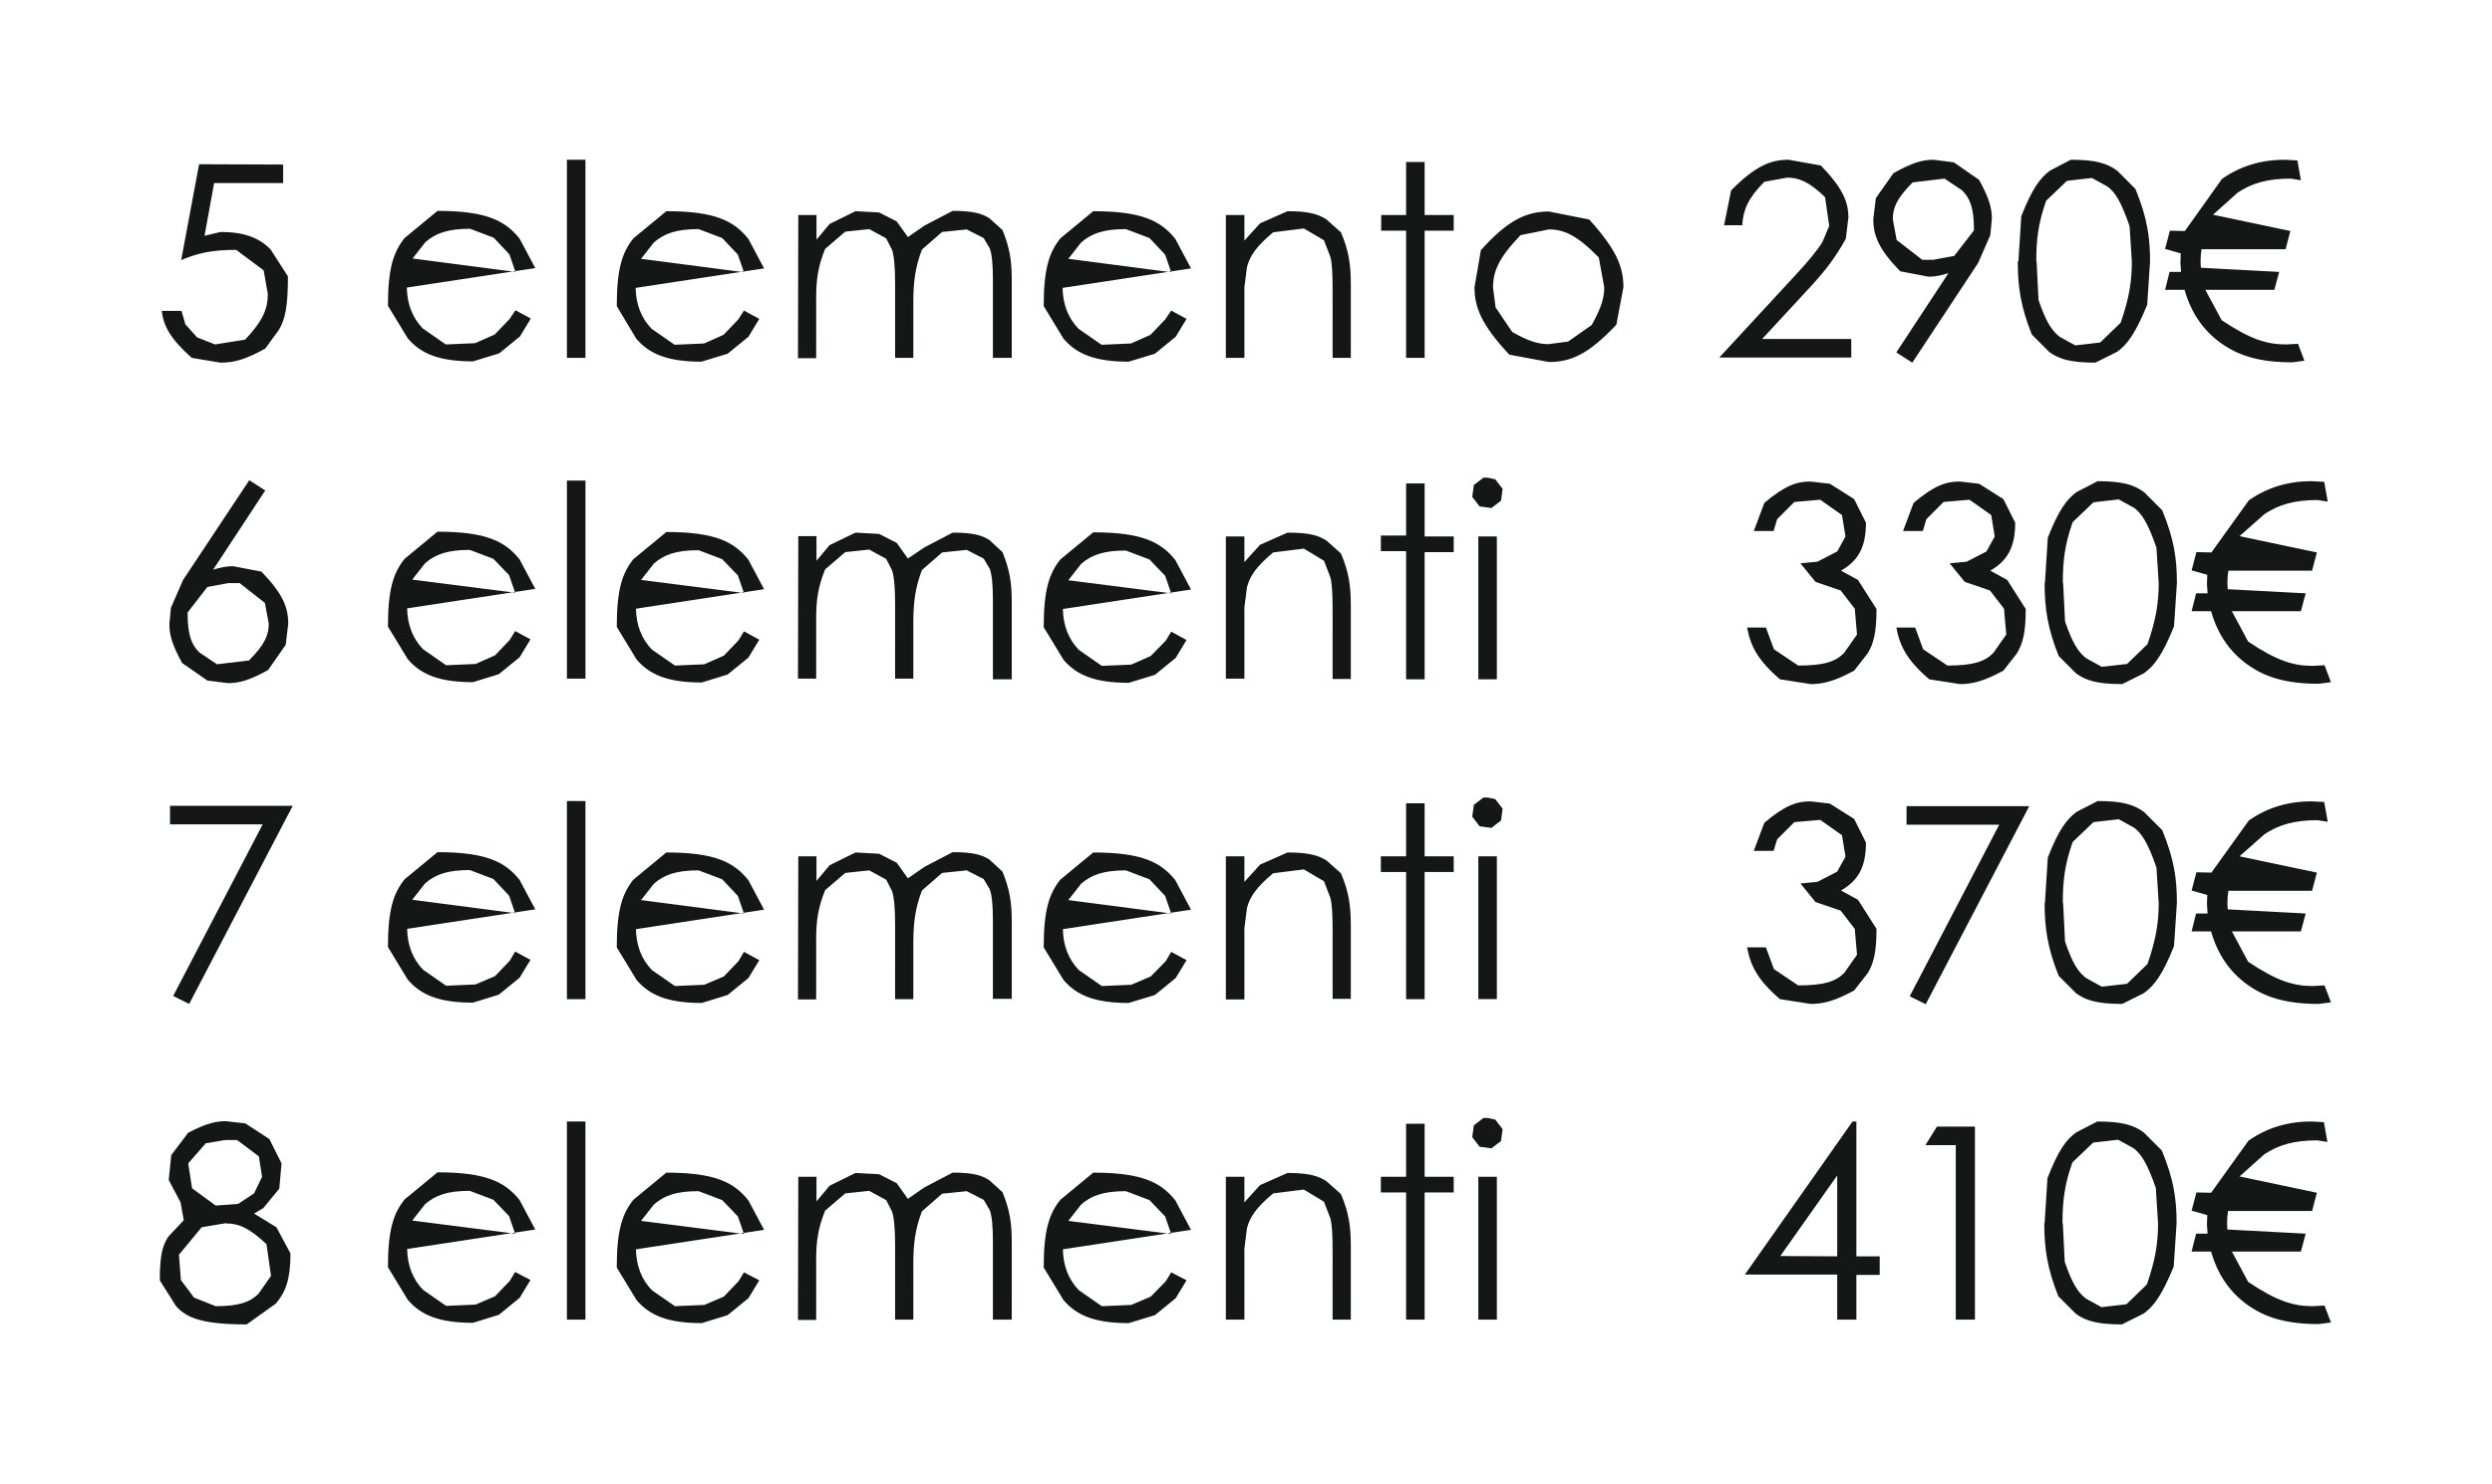 <?xml version="1.0" encoding="UTF-8"?>
<!DOCTYPE svg PUBLIC '-//W3C//DTD SVG 1.0//EN'
          'http://www.w3.org/TR/2001/REC-SVG-20010904/DTD/svg10.dtd'>
<svg height="46.45" stroke="#000" stroke-linecap="square" stroke-miterlimit="10" width="77.98" xmlns="http://www.w3.org/2000/svg" xmlns:xlink="http://www.w3.org/1999/xlink"
><g
  ><g fill="#151616" stroke="none" stroke-linecap="butt" stroke-miterlimit="22.93" stroke-width=".5"
    ><path d="M8.86 5.15v.58H6.7L6.4 7.38l.5-.12c.76 0 1.22.19 1.57.55l.54.84c0 .97-.09 1.34-.28 1.67l-.43.59c-.63.35-.99.44-1.4.44L6 11.2c-.67-.6-.88-.99-.94-1.47h.62l.12.42.37.41.56.22.94-.15c.57-.6.71-.98.71-1.43l-.13-.74-.86-.64c-.79 0-1.22.11-1.72.32l.56-3Zm7.27 4.56l.48.26-.34.56-.65.53-.82.25c-1.06 0-1.63-.24-2.04-.72l-.62-1.02c0-1.17.17-1.68.52-2.12l1.03-.85c1.5 0 2.11.29 2.57.87l.49.92-4.02.61c.01.52.18.95.5 1.28l.72.5.92-.04.61-.27.46-.48Zm0-1.2l-.19-.55-.49-.52-.74-.28c-.7 0-1.08.14-1.4.42l-.4.51ZM17.74 5h.58v6.2h-.58Zm5.54 4.72l.48.26-.34.56-.65.53-.82.25c-1.06 0-1.63-.24-2.04-.72L19.3 9.58c0-1.17.17-1.68.52-2.12l1.03-.85c1.5 0 2.11.29 2.57.87l.49.92-4.02.61c.01.52.18.95.5 1.28l.72.5.92-.04.61-.27.46-.48Zm0-1.2l-.19-.55-.49-.52-.74-.28c-.7 0-1.08.14-1.4.42l-.4.51Zm1.7-1.79h.57V7.5l.41-.49.81-.4.74.04.55.28.35.49.52-.36.88-.46c.64 0 .91.08 1.15.23l.41.37c.23.56.29.98.29 1.54V11.2h-.59V8.76c0-.48-.03-.81-.1-.99l-.19-.32-.53-.27-.77.08-.63.55c-.21.55-.27 1.01-.27 1.65V11.2h-.57V8.91c0-.54-.03-.91-.1-1.1l-.18-.35-.53-.29-.75.08-.63.54c-.22.54-.28.96-.28 1.52v1.9h-.57ZM36.65 9.72l.48.26-.34.56-.65.53-.82.25c-1.06 0-1.63-.24-2.04-.72l-.62-1.02c0-1.17.17-1.68.52-2.12l1.03-.85c1.5 0 2.11.29 2.57.87l.49.92-4.02.61c.01.52.18.95.5 1.28l.72.5.92-.04.61-.27.46-.48Zm0-1.2l-.19-.55-.49-.52-.74-.28c-.7 0-1.08.14-1.4.42l-.4.51Zm1.71-1.79h.58v.8l.49-.54.86-.38c.66 0 .96.09 1.22.26l.45.4c.25.58.31 1.02.31 1.63v2.3h-.57V9.07c0-.52-.02-.86-.07-1.03l-.2-.52-.63-.37-.96.12c-.55.46-.73.75-.82 1.09l-.08.63V11.2h-.58Zm5.64-1.66h.58V6.73h.91v.49h-.91V11.2h-.58V7.22h-.78V6.73h.78Zm4.47 1.55l1.26.25c.86.95 1.07 1.49 1.07 2.12l-.22 1.17c-.87.93-1.43 1.17-2.11 1.17l-1.24-.23c-.87-.93-1.09-1.48-1.09-2.11l.2-1.16c.86-.96 1.44-1.21 2.13-1.21Zm0 .56l-.89.18c-.68.71-.86 1.13-.86 1.64l.08.62.52.77c.53.3.82.38 1.14.38l.61-.08.74-.52c.31-.56.39-.86.39-1.18l-.17-.93c-.69-.71-1.1-.88-1.57-.88Zm6.06-.13h-.58l.22-1.09c.76-.77 1.24-.96 1.8-.96l1.01.18c.69.72.86 1.14.86 1.63l-.08.66c-.33.6-.65 1.01-1.12 1.52l-1.5 1.62h2.79v.58H53.8l2.31-2.5c.47-.5.77-.87.92-1.12l.21-.5-.13-.9c-.51-.49-.82-.61-1.19-.61l-.71.13c-.51.51-.66.88-.69 1.34Zm5.31 4.3l-.5-.32 1.63-2.48c-.22.07-.43.11-.62.11l-.89-.17c-.67-.69-.84-1.12-.84-1.63l.08-.66.55-.78c.59-.33.91-.42 1.25-.42l.64.08.79.55c.32.58.4.89.4 1.22l-.05.51-.38.87Zm.66-3.22l.65-.12.62-.8c0-.7-.12-1-.37-1.25l-.55-.37-1 .12c-.5.5-.62.8-.62 1.15l.12.65.8.62Zm2.66.05l.09-1.41c.34-.87.59-1.2.9-1.43L64.8 5c.78 0 1.13.11 1.45.34l.57.57c.37.9.46 1.51.46 2.27l-.09 1.36c-.37.9-.62 1.24-.94 1.47l-.68.34c-.78 0-1.13-.11-1.44-.33l-.55-.55c-.35-.88-.44-1.5-.44-2.29Zm.57.01l.06 1.2c.24.7.42.96.66 1.15l.49.27.78-.09.64-.62c.27-.78.35-1.3.35-1.91l-.07-1.11c-.27-.78-.45-1.06-.69-1.24l-.49-.27-.78.09-.65.62c-.25.7-.31 1.22-.31 1.9Zm4.64-.96L69.53 5.6c.57-.4 1.22-.6 1.96-.6l.4.02.11.62-.32-.05c-.72 0-1.21.14-1.66.44l-.77.69 2.42.51-.15.57H68.89c-.02.13-.03.26-.03.39l.01.19 2.45.13-.15.56H69.01l.51.95c.91.61 1.43.76 2.02.76l.37-.02.2.53-.38.05c-1.01 0-1.67-.2-2.23-.6s-.94-.96-1.14-1.67h-.61l.14-.56h.36l-.02-.28.01-.3-.49-.14.15-.57ZM7.8 15.03l.5.32-1.63 2.48c.22-.07.42-.11.62-.11l.89.17c.67.69.84 1.12.84 1.63l-.08.66-.55.79c-.6.33-.91.41-1.26.41l-.64-.08-.79-.55c-.32-.58-.4-.89-.4-1.22l.05-.51.38-.87Zm-.66 3.22l-.65.12-.62.8c0 .7.12 1.01.37 1.25l.55.37 1-.12c.5-.5.62-.8.62-1.15l-.12-.65-.79-.62"
      /><path d="M16.12 19.75l.48.26-.34.56-.65.53-.81.25c-1.06 0-1.63-.24-2.04-.72l-.62-1.02c0-1.17.17-1.68.52-2.12l1.03-.85c1.5 0 2.11.29 2.57.87l.49.92-4.01.61c.01.52.18.95.5 1.28l.72.5.92-.04.61-.27.46-.48Zm0-1.2l-.19-.55-.49-.51-.74-.28c-.7 0-1.08.14-1.4.42l-.4.51Zm1.62-3.51h.58v6.2h-.58Zm5.54 4.72l.48.26-.34.56-.65.53-.81.25c-1.06 0-1.63-.24-2.04-.72l-.62-1.02c0-1.17.17-1.68.52-2.12l1.03-.85c1.5 0 2.11.29 2.57.87l.49.92-4.01.61c.01.52.18.95.5 1.28l.72.5.92-.04.61-.27.46-.48Zm0-1.2l-.19-.55-.49-.51-.74-.28c-.71 0-1.08.14-1.4.42l-.4.51Zm1.7-1.78h.57v.77l.41-.49.81-.39.74.04.55.28.35.49.52-.35.88-.46c.64 0 .91.08 1.15.23l.41.38c.23.56.29.98.29 1.54v2.44h-.59V18.79c0-.48-.03-.81-.1-.99l-.19-.32-.53-.27-.77.08-.63.55c-.21.55-.27 1.01-.27 1.65v1.75h-.57V18.94c0-.54-.03-.91-.1-1.1l-.18-.35-.53-.29-.75.08-.63.54c-.22.54-.28.96-.28 1.52v1.9h-.57Zm11.67 2.99l.48.26-.34.56-.65.53-.82.25c-1.06 0-1.63-.24-2.04-.72l-.62-1.02c0-1.17.17-1.68.52-2.12l1.03-.85c1.5 0 2.11.29 2.57.87l.49.92-4.01.61c.01.52.18.95.5 1.28l.72.5.92-.04.61-.27.47-.48Zm0-1.2l-.19-.55-.49-.51-.74-.28c-.7 0-1.08.14-1.4.42l-.4.51Zm1.71-1.78h.58v.8l.49-.54.86-.38c.66 0 .96.08 1.22.25l.45.4c.25.58.31 1.02.31 1.63v2.3h-.57V19.1c0-.51-.02-.86-.07-1.03l-.2-.52-.63-.38-.96.12c-.55.46-.73.75-.82 1.09l-.08.63v2.23h-.58Zm5.64-1.66h.58v1.66h.91v.49h-.91v3.98h-.58V17.25h-.79v-.49h.79Zm2.55-.18l.24.05.23.3-.05.37-.3.23-.37-.05-.23-.3.05-.37.3-.23Zm-.29 1.84h.58v4.47h-.58Zm9.24-.17h-.62l.33-.88c.64-.54 1.01-.67 1.44-.67l.61.07.76.48.37.74c0 .79-.26 1.2-.78 1.5l.53.29.58.91c0 .74-.09 1.07-.27 1.38l-.43.55c-.63.34-.98.42-1.36.42l-.96-.15c-.7-.6-.92-1.04-1.03-1.62h.59l.25.68.76.51c.83 0 1.18-.13 1.44-.4l.4-.57-.07-.81-.44-.57-.79-.27-.47-.58.53-.05.62-.32.26-.47-.11-.67-.68-.48-.81.07-.54.54Zm4.67 0h-.62l.33-.88c.64-.54 1.01-.67 1.44-.67l.61.07.76.48.37.74c0 .79-.26 1.2-.78 1.5l.53.29.58.91c0 .74-.09 1.07-.27 1.38l-.43.55c-.63.34-.98.42-1.36.42l-.96-.15c-.7-.6-.92-1.04-1.03-1.62h.59l.25.68.76.51c.82 0 1.18-.13 1.44-.4l.4-.57-.07-.81-.44-.57-.79-.27-.47-.58.53-.05.62-.32.26-.47-.11-.67-.68-.48-.81.07-.54.54Zm3.82 1.62l.09-1.41c.34-.87.59-1.2.9-1.43l.66-.34c.78 0 1.13.11 1.45.34l.57.57c.37.9.46 1.51.46 2.27l-.09 1.36c-.36.9-.62 1.24-.94 1.47l-.68.34c-.78 0-1.13-.11-1.44-.33l-.55-.55c-.35-.88-.44-1.5-.44-2.29Zm.57.01l.06 1.2c.24.7.42.96.66 1.15l.49.27.79-.09.64-.62c.27-.78.35-1.3.35-1.91l-.07-1.11c-.27-.78-.46-1.06-.69-1.24l-.49-.27-.79.09-.65.62c-.25.7-.31 1.22-.31 1.9Zm4.64-.96l1.17-1.63c.57-.4 1.22-.6 1.96-.6l.4.02.11.62-.32-.05c-.72 0-1.21.14-1.66.44l-.78.69 2.42.51-.15.57H69.73c-.02.13-.03.26-.03.39l.01.19 2.44.13-.15.56H69.84l.51.95c.91.61 1.43.76 2.02.76l.37-.02.2.53-.38.05c-1.01 0-1.67-.2-2.23-.6s-.94-.96-1.14-1.67h-.61l.14-.56h.36l-.02-.28.01-.3-.49-.14.15-.57ZM5.32 25.22H9.16l-3.24 6.2-.5-.25 2.8-5.37H5.32Zm10.8 4.56l.48.26-.34.56-.65.53-.81.25c-1.06 0-1.63-.24-2.04-.72l-.62-1.02c0-1.17.17-1.68.52-2.12l1.03-.85c1.5 0 2.11.29 2.57.87l.49.92-4.01.61c.01.52.18.95.5 1.28l.72.5.92-.04.61-.26.46-.48Zm0-1.2l-.19-.55-.49-.52-.74-.28c-.7 0-1.08.14-1.4.42l-.4.51Zm1.62-3.51h.58v6.2h-.58Zm5.54 4.72l.48.26-.34.56-.65.53-.81.25c-1.06 0-1.63-.24-2.04-.72l-.62-1.02c0-1.17.17-1.68.52-2.12l1.03-.85c1.5 0 2.11.29 2.57.87l.49.92-4.01.61c.01.52.18.95.5 1.28l.72.5.92-.04.61-.26.46-.48Zm0-1.2l-.19-.55-.49-.52-.74-.28c-.71 0-1.08.14-1.4.42l-.4.51Zm1.7-1.79h.57v.77l.41-.49.81-.4.74.04.55.28.35.49.52-.36.88-.46c.64 0 .91.08 1.15.23l.41.38c.23.56.29.98.29 1.54v2.44h-.59V28.82c0-.48-.03-.81-.1-.99l-.19-.32-.53-.27-.77.08-.63.55c-.21.55-.27 1.01-.27 1.65v1.75h-.57V28.98c0-.54-.03-.91-.1-1.1l-.18-.35-.53-.29-.75.08-.63.54c-.22.54-.28.96-.28 1.52v1.9h-.57Zm11.67 2.99l.48.26-.34.56-.65.53-.82.25c-1.06 0-1.63-.24-2.04-.72l-.62-1.02c0-1.17.17-1.68.52-2.12l1.03-.85c1.5 0 2.11.29 2.57.87l.49.92-4.01.61c.01.52.18.95.5 1.28l.72.5.92-.04.61-.26.47-.48Zm0-1.2l-.19-.55-.49-.52-.74-.28c-.7 0-1.08.14-1.4.42l-.4.51Zm1.71-1.79h.58v.8l.49-.54.86-.38c.66 0 .96.09 1.22.25l.45.4c.25.58.31 1.03.31 1.63v2.3h-.57V29.13c0-.51-.02-.86-.07-1.03l-.2-.52-.63-.37-.96.12c-.55.46-.73.75-.82 1.09l-.08.63v2.23h-.58Zm5.64-1.66h.58v1.66h.91v.49h-.91v3.98h-.58V27.29h-.79v-.49h.79Zm2.55-.18l.24.05.23.3-.05.37-.3.23-.37-.05-.23-.3.05-.37.3-.23Zm-.29 1.84h.58v4.47h-.58Zm9.24-.17h-.62l.33-.88c.64-.54 1.01-.67 1.44-.67l.61.07.76.48.37.74c0 .79-.26 1.2-.78 1.5l.53.29.58.91c0 .74-.09 1.07-.27 1.38l-.43.55c-.63.34-.98.42-1.36.42l-.96-.15c-.7-.6-.92-1.04-1.03-1.62h.59l.25.68.76.51c.83 0 1.18-.13 1.44-.39l.4-.57-.07-.81-.44-.57-.79-.27-.47-.58.53-.05.62-.32.26-.47-.11-.67-.68-.48-.81.07-.54.54Zm4.16-1.4h3.84l-3.24 6.2-.5-.25 2.8-5.37h-2.9Zm4.33 3.03l.09-1.42c.34-.87.59-1.2.9-1.43l.66-.34c.78 0 1.13.11 1.45.34l.57.57c.37.9.46 1.51.46 2.27l-.09 1.36c-.36.9-.62 1.24-.94 1.47l-.68.34c-.78 0-1.13-.11-1.44-.33l-.55-.55c-.35-.88-.44-1.5-.44-2.29Zm.57.01l.06 1.2c.24.7.42.96.66 1.14l.49.27.79-.09.64-.62c.27-.78.35-1.3.35-1.91l-.07-1.11c-.27-.78-.46-1.06-.69-1.24l-.49-.27-.79.09-.65.62c-.25.7-.31 1.22-.31 1.9Zm4.64-.96l1.17-1.63c.57-.4 1.22-.6 1.96-.6l.4.02.11.62-.32-.05c-.72 0-1.21.14-1.66.44l-.78.69 2.42.51-.15.57H69.73c-.02.13-.03.26-.03.39l.01.19 2.44.13-.15.56H69.84l.51.95c.91.61 1.43.76 2.02.76l.37-.02.2.53-.38.05c-1.01 0-1.67-.2-2.23-.6s-.94-.96-1.14-1.67h-.61l.14-.56h.36l-.02-.28.01-.3-.49-.14.15-.57ZM7.95 37.98l.7.43.44.82c0 .8-.15 1.21-.46 1.57l-.91.65c-1.36 0-1.87-.19-2.21-.57L5 40.07c0-.8.09-1.1.27-1.37l.48-.51-.1-.56-.37-.7.08-.78.53-.7c.56-.29.86-.36 1.18-.36l.61.07.75.49.38.76-.07.79-.5.61Zm-.9-2.3l-.61.1-.55.63.12.78.74.54.7-.05.5-.33.25-.52-.1-.64-.68-.51Zm.03 2.6l-.77.13-.71.86.06.79.41.55.68.27c.73 0 1.08-.13 1.34-.39l.39-.56-.14-.99c-.55-.52-.88-.65-1.27-.65Zm9.04 1.53l.48.25-.34.56-.65.53-.81.25c-1.06 0-1.63-.24-2.04-.72l-.62-1.02c0-1.17.17-1.68.52-2.12l1.03-.85c1.5 0 2.11.29 2.57.87l.49.92-4.01.61c.01.52.18.95.5 1.28l.72.5.92-.04.61-.26.46-.48Zm0-1.2l-.19-.55-.49-.51-.74-.28c-.7 0-1.08.14-1.4.42l-.4.51Zm1.62-3.51h.58v6.2h-.58Zm5.54 4.72l.48.25-.34.56-.65.53-.81.25c-1.06 0-1.63-.24-2.04-.72l-.62-1.02c0-1.17.17-1.68.52-2.12l1.03-.85c1.5 0 2.11.29 2.57.87l.49.92-4.01.61c.01.52.18.95.5 1.28l.72.5.92-.04.61-.26.46-.48Zm0-1.2l-.19-.55-.49-.51-.74-.28c-.71 0-1.08.14-1.4.42l-.4.51Zm1.7-1.79h.57v.77l.41-.49.81-.4.74.04.55.28.35.49.52-.36.88-.46c.64 0 .91.08 1.15.24l.41.37c.23.56.29.98.29 1.54V41.3h-.59V38.86c0-.48-.03-.81-.1-.99l-.19-.32-.53-.27-.77.08-.63.55c-.21.55-.27 1.01-.27 1.65V41.3h-.57V39.01c0-.54-.03-.91-.1-1.1l-.18-.35-.53-.29-.75.08-.63.54c-.22.54-.28.96-.28 1.52v1.9h-.57Zm11.67 2.99l.48.25-.34.56-.65.53-.82.25c-1.06 0-1.63-.24-2.04-.72l-.62-1.02c0-1.17.17-1.68.52-2.12l1.03-.85c1.5 0 2.11.29 2.57.87l.49.92-4.01.61c.01.52.18.95.5 1.28l.72.5.92-.04.61-.26.47-.48Zm0-1.2l-.19-.55-.49-.51-.74-.28c-.7 0-1.08.14-1.4.42l-.4.51Zm1.71-1.79h.58v.8l.49-.54.86-.38c.66 0 .96.09 1.22.26l.45.4c.25.58.31 1.02.31 1.63v2.3h-.57V39.16c0-.51-.02-.86-.07-1.03l-.2-.52-.63-.38-.96.12c-.55.46-.73.75-.82 1.09l-.08.63V41.3h-.58Zm5.64-1.66h.58v1.66h.91v.49h-.91V41.3h-.58V37.32h-.79v-.49h.79Zm2.55-.18l.24.05.23.3-.05.37-.3.23-.37-.05-.23-.3.05-.37.3-.23Zm-.29 1.84h.58V41.3h-.58ZM57.97 35.1h.12v4.22h.73v.58h-.73V41.3h-.6V39.89H54.6Zm-.48 4.22V36.79l-1.78 2.52Zm3.12-4.06H61.8V41.3h-.6V35.84h-.95Zm0 0"
      /><path d="M63.98 38.28l.09-1.41c.34-.87.58-1.2.9-1.43l.66-.34c.78 0 1.13.11 1.45.34l.57.57c.37.9.46 1.51.46 2.27l-.09 1.36c-.37.9-.62 1.24-.94 1.47l-.68.34c-.78 0-1.13-.11-1.44-.33l-.55-.55c-.35-.88-.44-1.5-.44-2.29Zm.57.01l.06 1.2c.24.7.42.96.66 1.15l.49.27.78-.09.64-.62c.27-.78.35-1.3.35-1.91l-.07-1.11c-.27-.78-.46-1.06-.69-1.24l-.49-.27-.78.09-.65.62c-.25.7-.31 1.22-.31 1.9Zm4.64-.96l1.17-1.63c.57-.4 1.22-.6 1.96-.6l.4.02.11.62-.32-.05c-.72 0-1.21.14-1.66.44l-.77.69 2.42.51-.15.57H69.72c-.02.13-.03.26-.03.39l.01.19 2.45.13-.15.56H69.84l.51.95c.91.61 1.43.76 2.02.76l.37-.02.2.53-.38.05c-1.01 0-1.67-.2-2.23-.6s-.94-.96-1.14-1.67h-.61l.14-.56h.36l-.02-.28.01-.3-.49-.14.15-.57Zm0 0"
    /></g
  ></g
></svg
>
